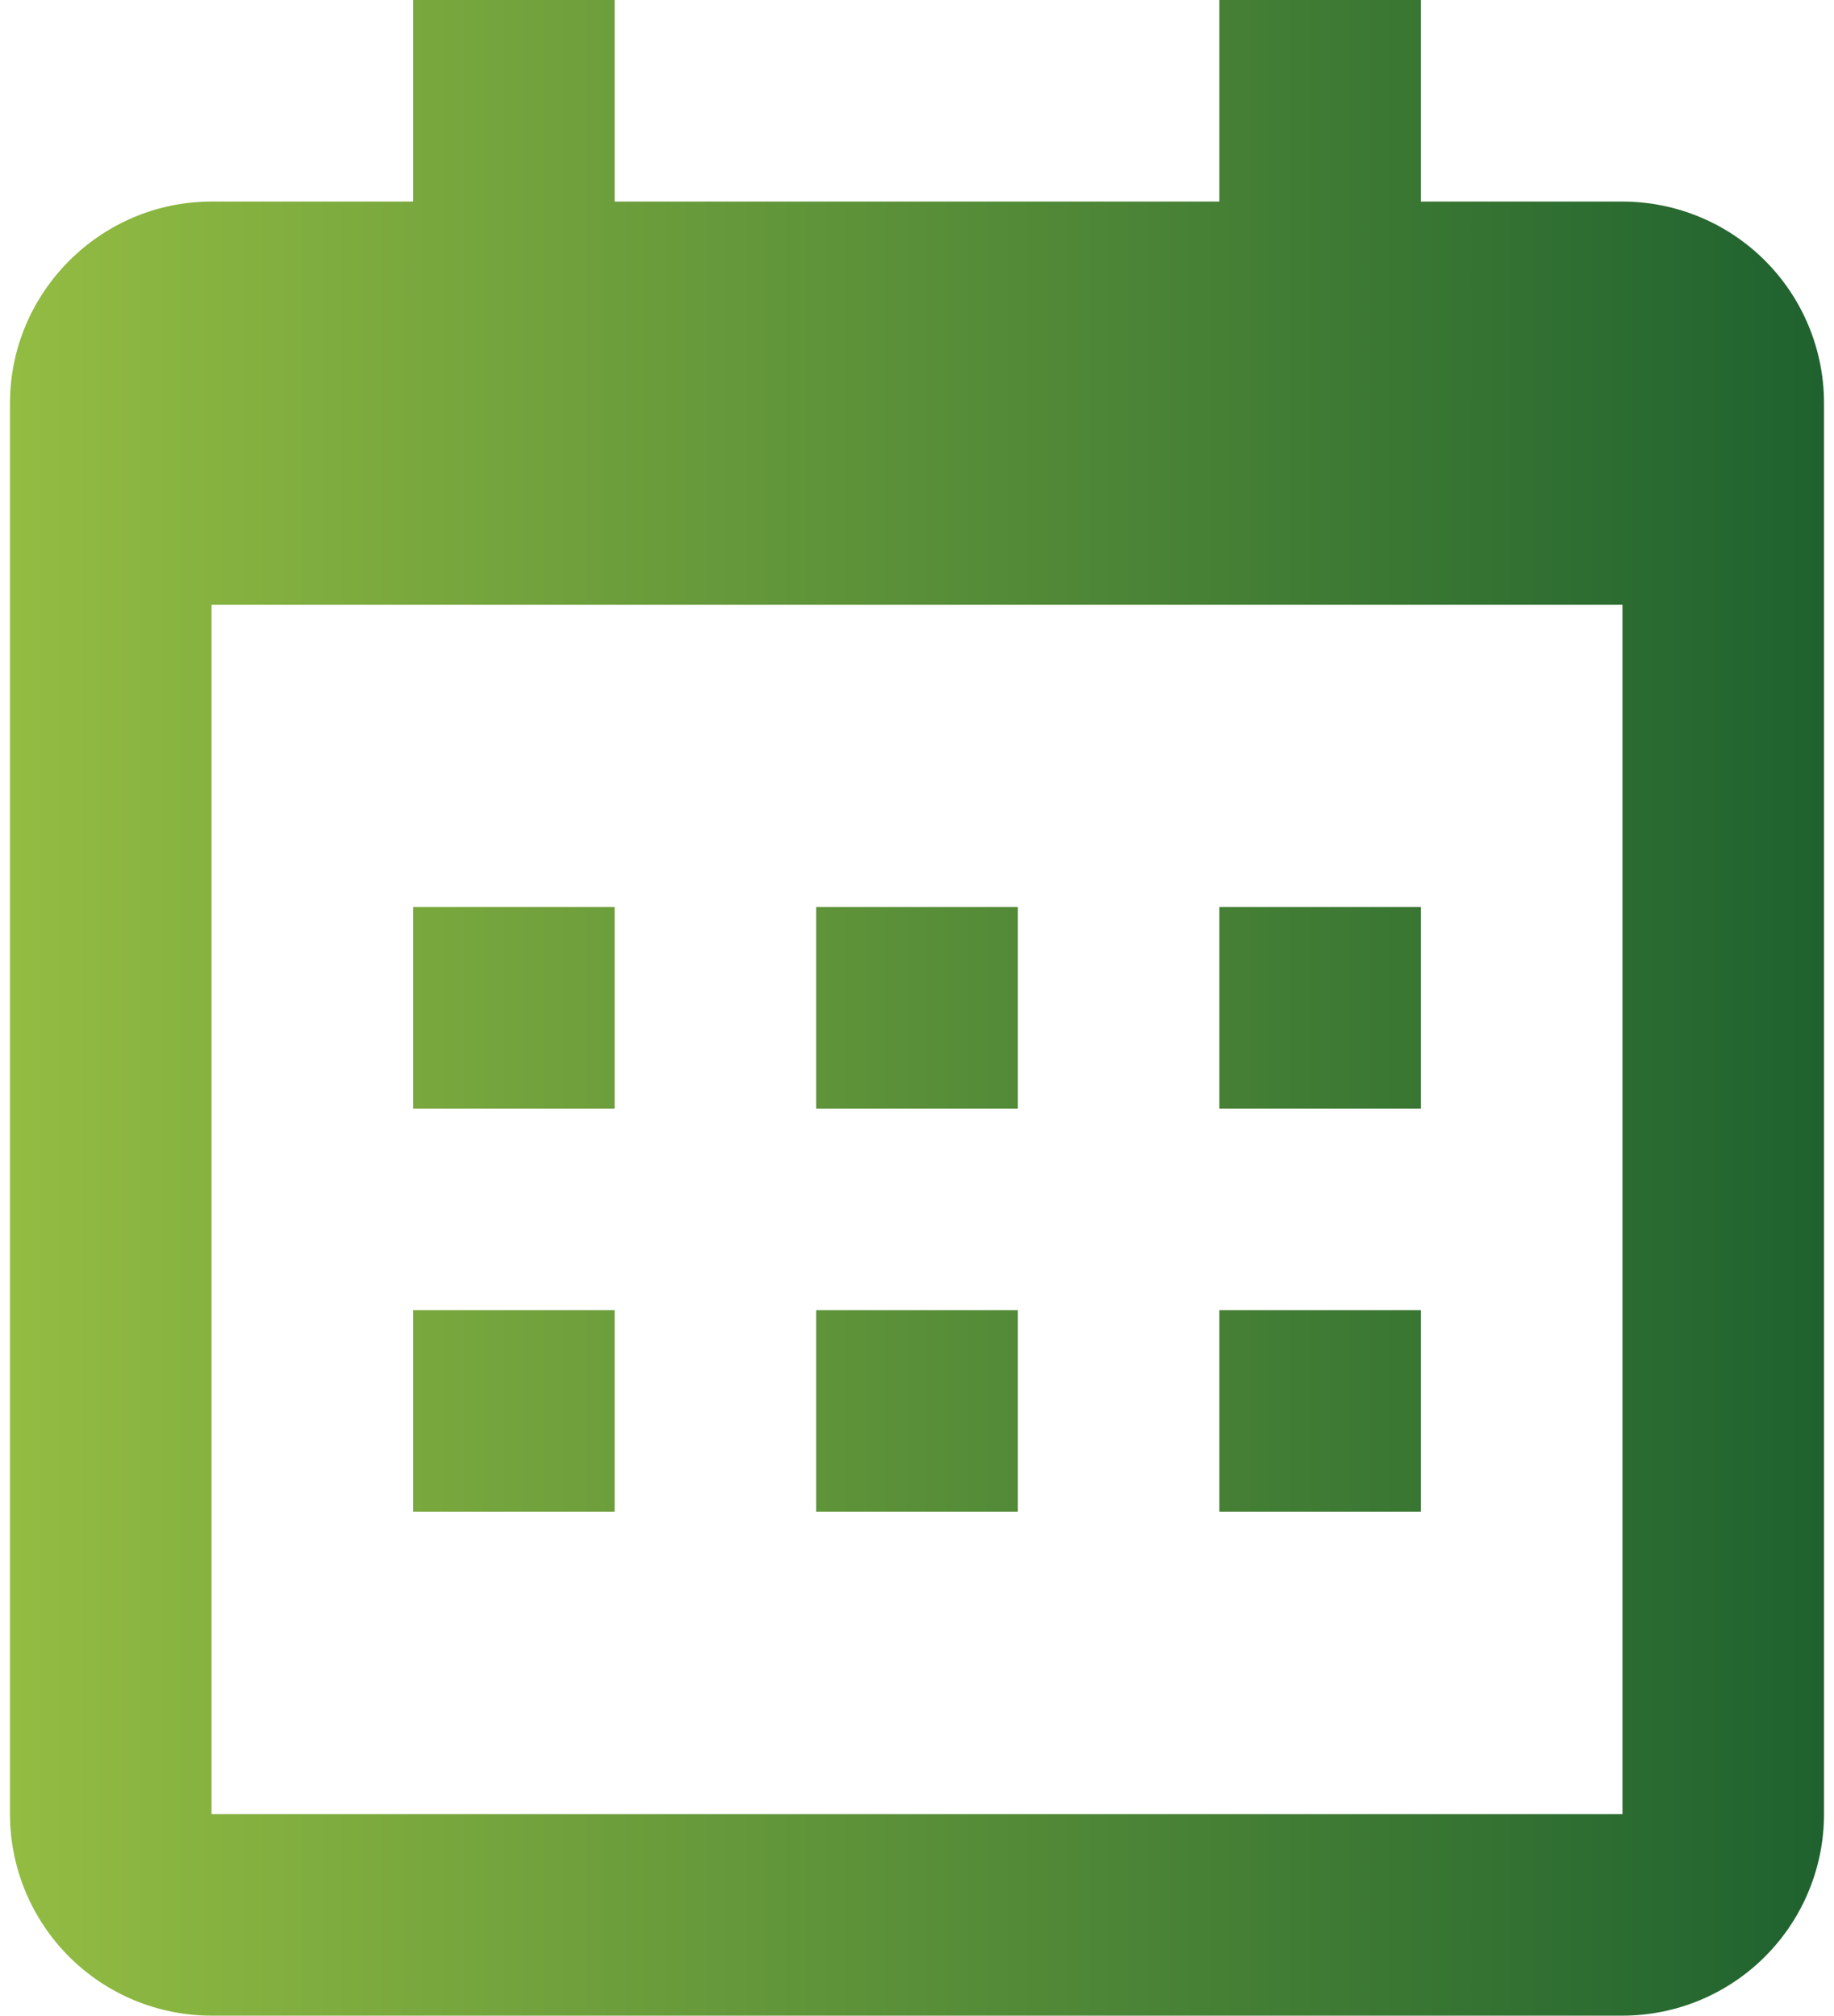 <svg width="101" height="111" viewBox="0 0 101 111" fill="none" xmlns="http://www.w3.org/2000/svg">
<path d="M0.55 22.2C0.55 16.095 5.545 11.1 11.65 11.1H89.35C92.294 11.1 95.117 12.27 97.199 14.351C99.281 16.433 100.45 19.256 100.45 22.2V99.9C100.45 102.844 99.281 105.667 97.199 107.749C95.117 109.831 92.294 111 89.35 111H11.65C8.706 111 5.883 109.831 3.801 107.749C1.72 105.667 0.55 102.844 0.55 99.9V22.2ZM11.65 33.3V99.9H89.35V33.3H11.65ZM22.75 0H33.85V11.1H22.75V0ZM67.15 0H78.25V11.1H67.15V0ZM22.75 49.95H33.85V61.05H22.75V49.95ZM22.75 72.15H33.85V83.25H22.75V72.15ZM44.95 49.95H56.05V61.05H44.95V49.95ZM44.95 72.15H56.05V83.25H44.95V72.15ZM67.15 49.95H78.25V61.05H67.15V49.95ZM67.15 72.15H78.25V83.25H67.15V72.15Z" fill="url(#paint0_linear_779_5505)"/>
<defs>
<linearGradient id="paint0_linear_779_5505" x1="0.55" y1="55.5" x2="100.45" y2="55.5" gradientUnits="userSpaceOnUse">
<stop stop-color="#93BC42"/>
<stop offset="1" stop-color="#1F622F"/>
</linearGradient>
</defs>
</svg>
